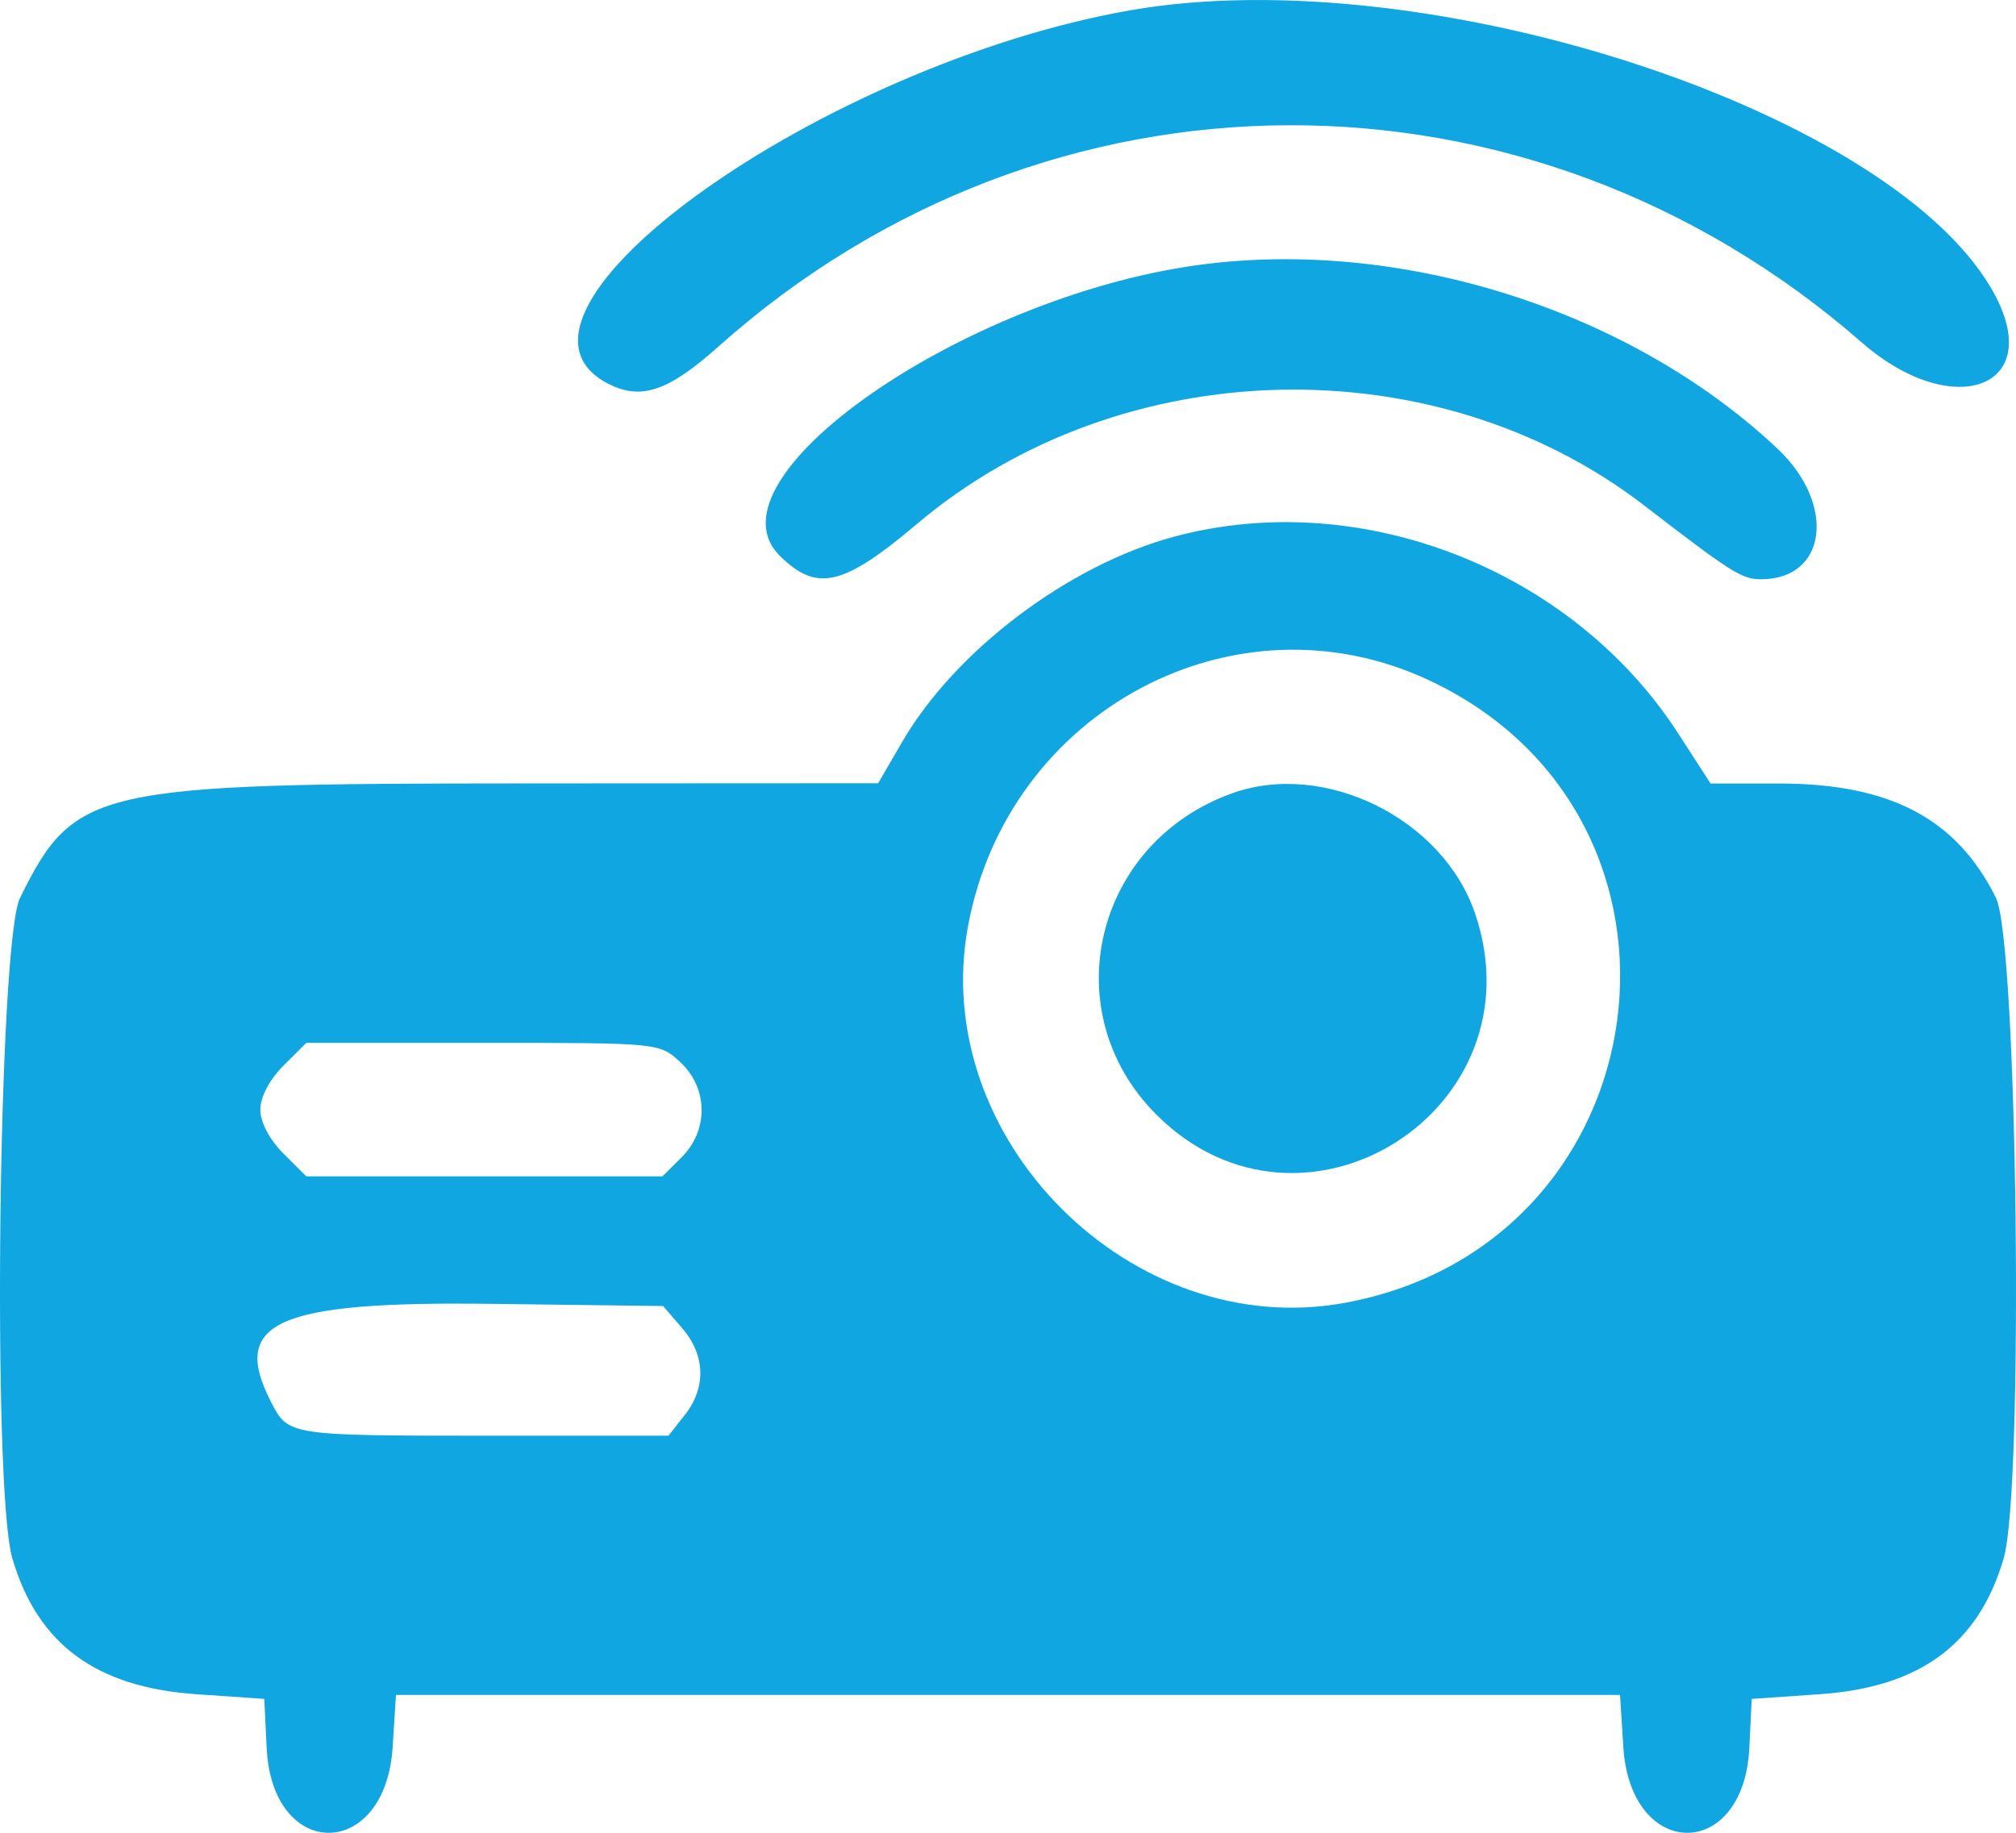 <?xml version="1.0" encoding="UTF-8"?> <svg xmlns="http://www.w3.org/2000/svg" width="22" height="20" viewBox="0 0 22 20" fill="none"><path fill-rule="evenodd" clip-rule="evenodd" d="M12.331 0.113C8.976 0.702 5.179 3.408 6.623 4.18C6.988 4.374 7.285 4.277 7.841 3.781C11.429 0.578 16.68 0.56 20.318 3.738C21.295 4.591 22.302 4.247 21.78 3.238C20.746 1.243 15.596 -0.461 12.331 0.113ZM13.061 2.894C10.503 3.249 7.666 5.222 8.507 6.062C8.912 6.466 9.2 6.399 10.012 5.713C12.228 3.843 15.658 3.757 17.943 5.516C18.898 6.252 19.008 6.321 19.218 6.321C19.939 6.321 20.041 5.501 19.395 4.894C17.784 3.379 15.273 2.587 13.061 2.894ZM12.814 5.856C11.658 6.167 10.422 7.1 9.841 8.103L9.583 8.547L5.712 8.549C1.016 8.551 0.815 8.597 0.219 9.797C-0.018 10.273 -0.087 16.241 0.134 17.003C0.408 17.941 1.047 18.413 2.144 18.488L2.884 18.539L2.91 19.072C2.969 20.314 4.206 20.308 4.285 19.065L4.321 18.496H11H17.679L17.715 19.065C17.794 20.308 19.031 20.314 19.09 19.072L19.116 18.539L19.856 18.488C20.953 18.413 21.593 17.941 21.866 17.003C22.087 16.241 22.018 10.273 21.781 9.797C21.352 8.932 20.626 8.55 19.413 8.55H18.667L18.31 7.998C17.151 6.21 14.845 5.311 12.814 5.856ZM15.59 7.421C18.798 8.92 18.172 13.574 14.677 14.217C12.354 14.644 10.135 12.429 10.563 10.11C10.997 7.755 13.472 6.432 15.59 7.421ZM13.448 8.656C11.937 9.196 11.5 11.046 12.62 12.164C14.217 13.759 16.828 12.107 16.096 9.965C15.744 8.933 14.455 8.296 13.448 8.656ZM7.423 11.59C7.728 11.872 7.735 12.332 7.44 12.627L7.229 12.837H5.286H3.343L3.092 12.587C2.941 12.436 2.841 12.246 2.841 12.109C2.841 11.971 2.941 11.781 3.092 11.63L3.343 11.38H5.27C7.196 11.38 7.196 11.38 7.423 11.59ZM7.444 14.493C7.698 14.788 7.709 15.141 7.473 15.441L7.295 15.667H5.333C3.159 15.667 3.147 15.665 2.962 15.307C2.505 14.426 3.01 14.199 5.361 14.228L7.236 14.252L7.444 14.493Z" fill="#10A6E1"></path></svg> 